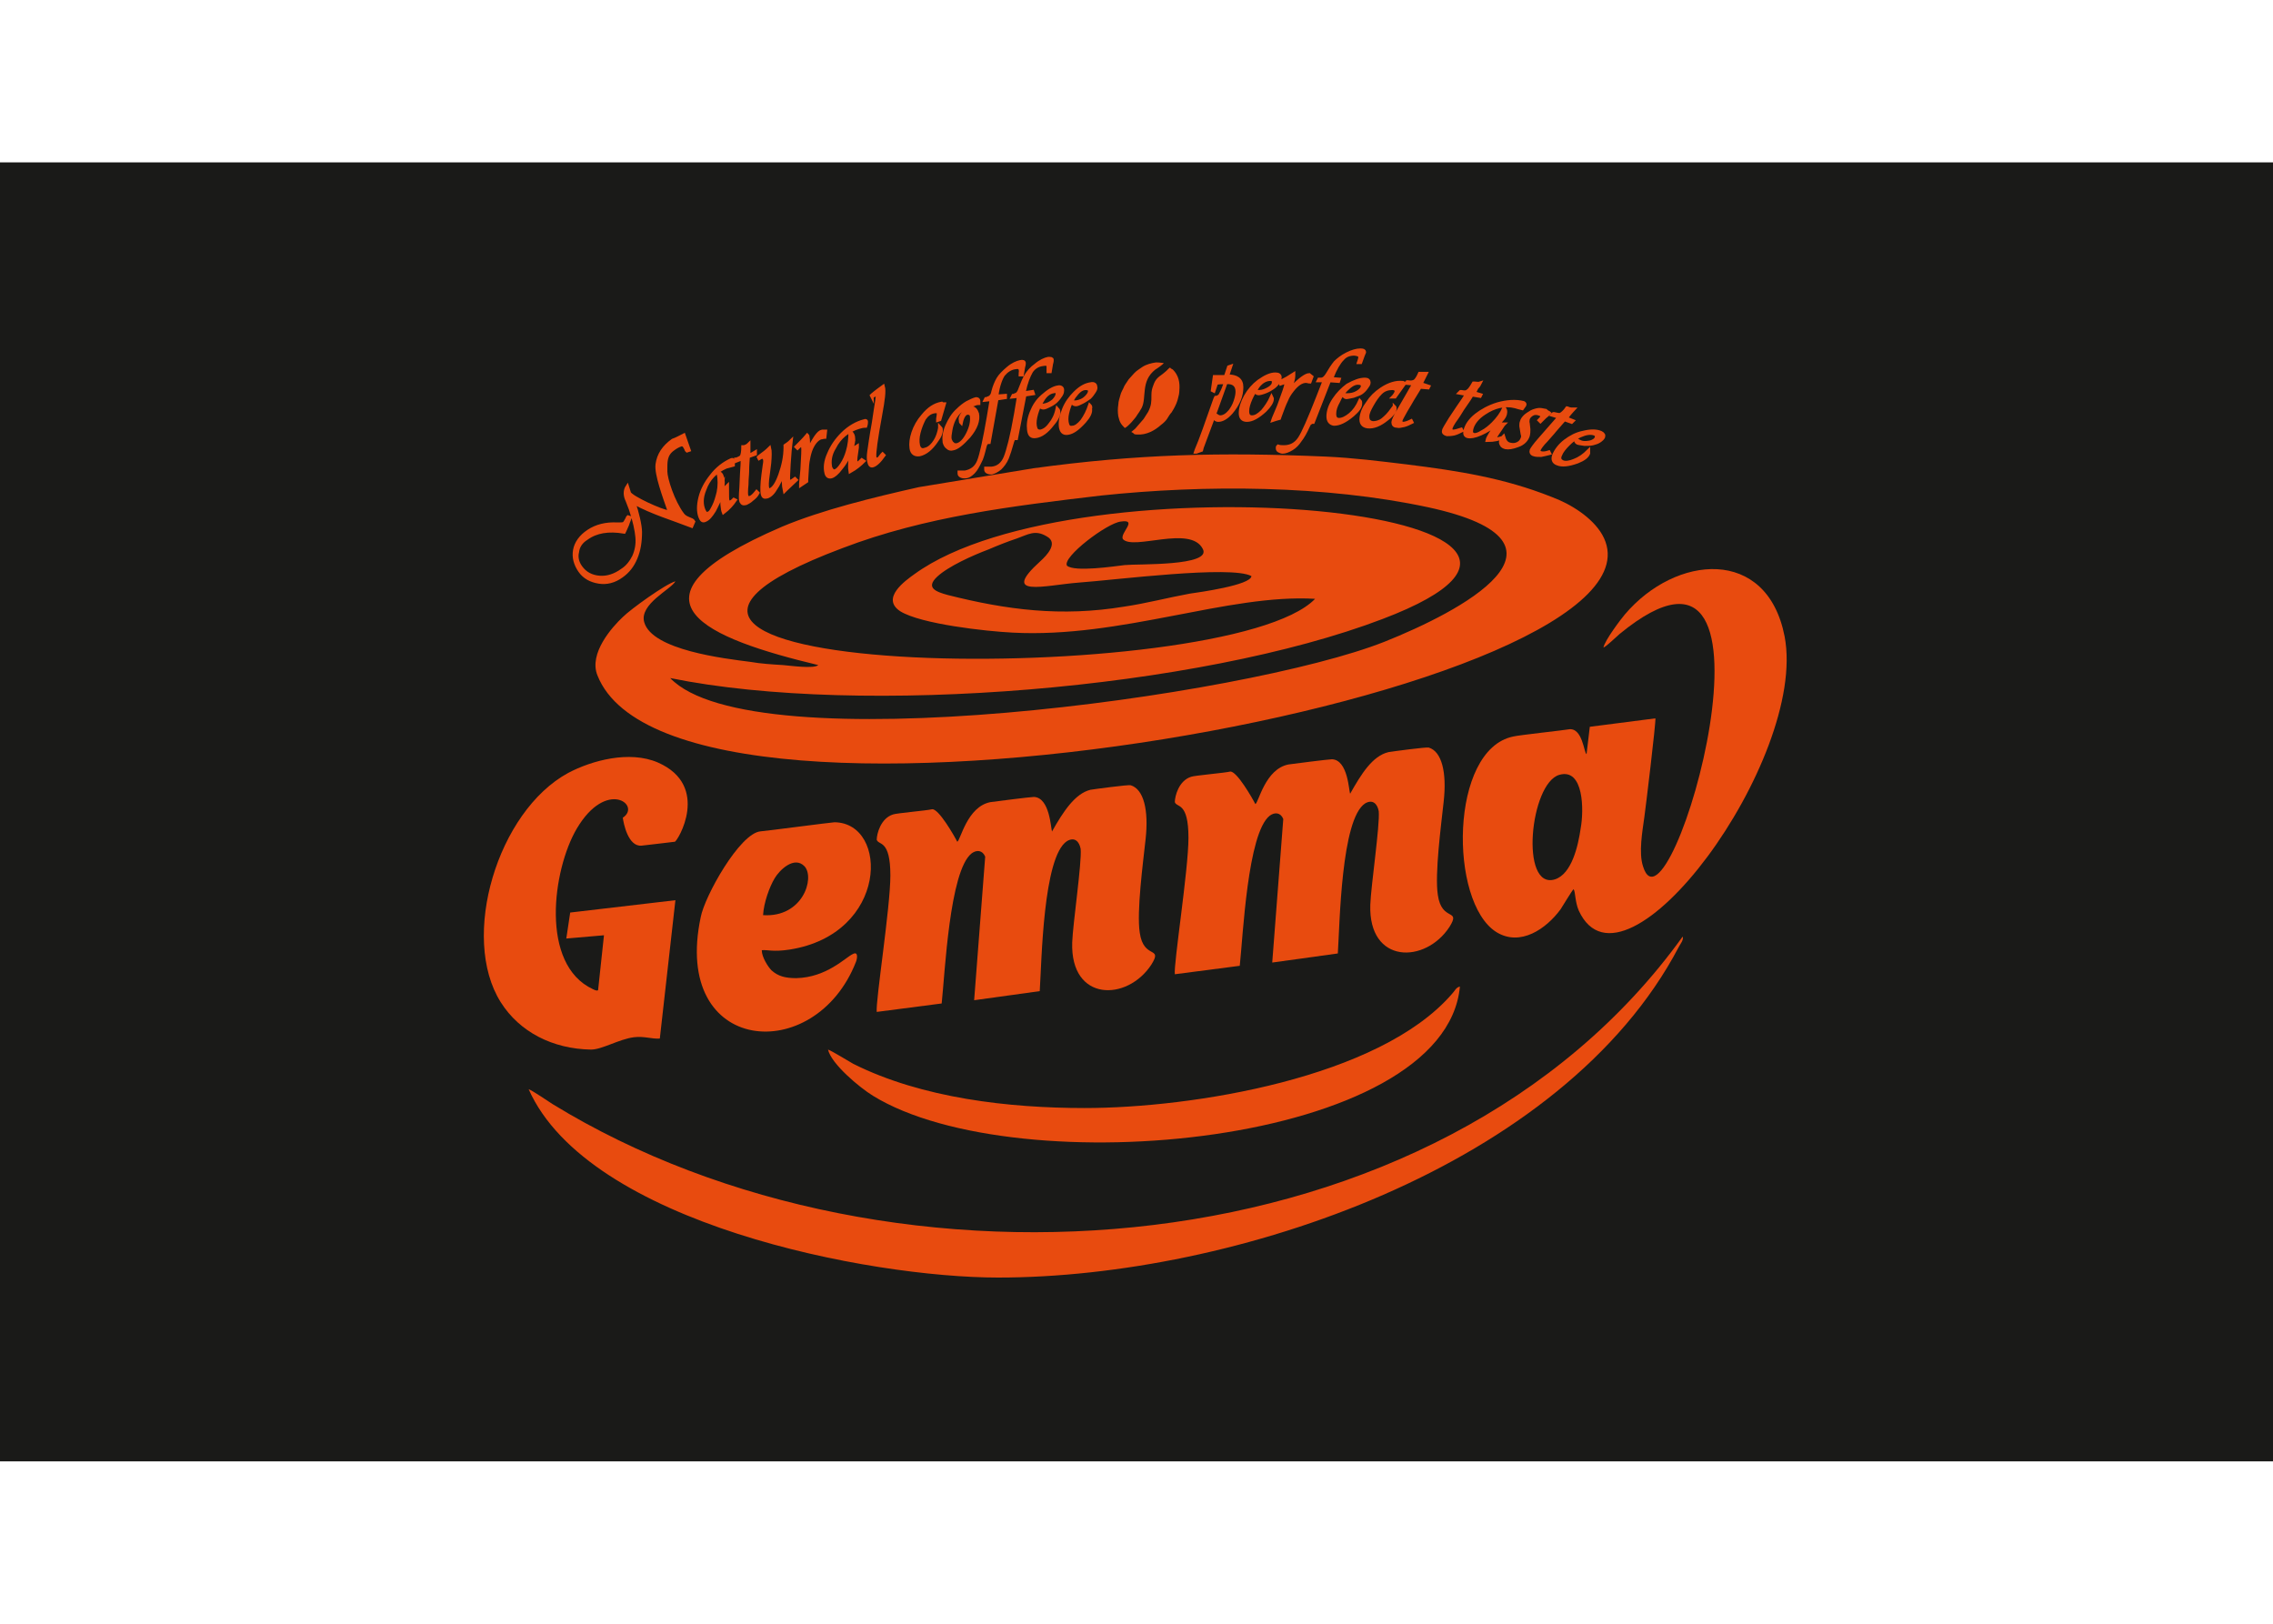 <?xml version="1.0" encoding="UTF-8"?> <!-- Generator: Adobe Illustrator 26.0.2, SVG Export Plug-In . SVG Version: 6.00 Build 0) --> <svg xmlns="http://www.w3.org/2000/svg" xmlns:xlink="http://www.w3.org/1999/xlink" id="Слой_1" x="0px" y="0px" width="350px" height="250px" viewBox="0 0 350 250" style="enable-background:new 0 0 350 250;" xml:space="preserve"> <style type="text/css"> .st0{fill:#FFFFFF;} .st1{fill-rule:evenodd;clip-rule:evenodd;fill:#1A1A18;} .st2{fill-rule:evenodd;clip-rule:evenodd;fill:#E84B0F;} .st3{fill-rule:evenodd;clip-rule:evenodd;fill:#E84B0F;stroke:#E84B0F;stroke-width:0.523;stroke-miterlimit:22.926;} .st4{fill-rule:evenodd;clip-rule:evenodd;fill:#E84B0F;stroke:#E84B0F;stroke-width:0.508;stroke-miterlimit:22.926;} </style> <rect y="0" class="st0" width="350" height="250"></rect> <g> <rect y="25" class="st1" width="350" height="200"></rect> <g> <path class="st2" d="M153.7,196.7c36.2,0,87-17,104.8-50.9c0.2-0.4,0.8-1.1,0.6-1.6c-37.4,52-121.8,57.8-174,25.8 c-0.6-0.4-3.3-2.2-3.7-2.3C90.6,188.4,133.9,196.7,153.7,196.7z"></path> <path class="st2" d="M167,170.6c-11.6,0-25-1.5-35.6-6.8c-0.9-0.5-3.3-2-3.9-2.2c0.5,2.2,4.8,5.8,6.9,7.1 c22.2,13.7,88.1,7.7,90.4-16.8c-0.6,0.1-0.8,0.7-1.2,1.1C212.4,166,183.5,170.6,167,170.6z"></path> <g> <g> <path class="st2" d="M192.7,88.7c-0.1,1.4-8.1,2.5-9.5,2.7c-3.3,0.6-6.7,1.5-10.1,2c-9.7,1.6-18.1,0.5-27.2-1.8 c-1.8-0.5-3.4-1.1-1.6-2.8c1.7-1.6,5.5-3.3,7.9-4.2c1.4-0.6,2.9-1.2,4.4-1.7c1.7-0.6,2.8-1.4,4.6-0.3c1.8,1,0,2.9-1,3.8 c-6.3,5.7,0.7,3.7,5.9,3.3C171.7,89.3,189.6,87,192.7,88.7L192.7,88.7z M164.3,87.1c1.2,1,7.2,0.1,8.9-0.1 c1.9-0.2,13.5,0.2,12-2.5c-1.9-3.7-10.7,0.3-12.3-1.5c-0.5-0.9,2.4-3.1-0.3-2.7C170.5,80.5,163.5,85.8,164.3,87.1L164.3,87.1z M202.5,92.2c-13.4-0.8-29.8,6.1-46.6,5.2c-4-0.2-14.1-1.3-17.3-3.3c-3-2,0.8-4.7,2.2-5.7c25.2-18.3,116.3-9.9,72.1,6.9 c-28.3,10.8-80.2,15.1-109.7,9.1c12.6,13.2,88.6,2.9,110-5.6c11.3-4.5,32.1-15.2,6.7-20.7c-15.9-3.4-34.3-3.5-50.4-1.8 c-13.5,1.6-27,3.2-39.8,8.1C75.4,104.8,189,106.2,202.5,92.2L202.5,92.2z M126,102.4c-0.7,0.6-4.2,0.1-5.4,0 c-1.6-0.1-3.4-0.2-5.1-0.5c-3.9-0.5-15.1-1.8-16.3-6.1c-0.8-2.8,4.2-5.1,4.8-6.3c-1.5,0.4-6.9,4.3-8.1,5.5 c-1.6,1.5-5.3,5.6-3.9,9c12.3,31,168.5,2.4,154.7-21.7c-1.5-2.6-4.8-4.7-7.8-5.8c-7.3-2.9-14.3-4-22.3-5 c-4.2-0.5-8.1-1-12.4-1.2c-16.3-0.7-29-0.4-45.1,1.8l-17.6,2.9c-7.1,1.6-14.9,3.5-21.1,6.1C93.9,92.5,109.3,98.4,126,102.4z"></path> <g> <path class="st2" d="M172.2,64.1c0.2,0.9,0.4,1.2,1,1.8c0.5-0.2,1.7-1.6,1.9-2c0.3-0.4,0.4-0.6,0.7-1.1 c0.8-1.6-0.2-4.1,2.1-5.9c0.2-0.1,1.2-0.8,1.3-1c-0.2,0-0.5-0.1-1.2-0.1c-0.7,0.1-1.5,0.3-2.1,0.7c-0.4,0.3-0.8,0.5-1.2,0.9 l-0.9,1l-0.6,0.9c0,0.1-0.1,0.1-0.1,0.2c-0.2,0.5-0.5,0.9-0.6,1.4c-0.1,0.4-0.3,0.9-0.3,1.4C172.1,62.9,172.1,63.5,172.2,64.1 L172.2,64.1z M174.2,66.5c0.1-0.1,0.5-0.4,0.6-0.5l1.3-1.5l0.7-1.1c0.5-1,0.5-1.5,0.5-2.6c0-0.6,0.1-1,0.3-1.5 c0.3-0.9,0.7-1.2,1.4-1.7l0.6-0.5c0.1-0.1,0.2-0.2,0.3-0.3c0.1-0.1,0.2-0.2,0.3-0.2c0,0.1,0.2,0.2,0.4,0.3c0.9,0.9,1.1,2,1,3.2 c0,0.4-0.1,0.9-0.2,1.2c-0.1,0.5-0.4,1.2-0.7,1.7l-0.3,0.5c-0.2,0.2-0.4,0.5-0.7,1c-0.2,0.3-0.5,0.6-0.9,0.9 c-1,0.9-2.3,1.6-3.7,1.5c-0.2,0-0.3,0-0.5-0.1C174.5,66.6,174.3,66.6,174.2,66.5z"></path> <g> <path class="st3" d="M105.3,67l0.8,2.3l-0.3,0.1l-0.1-0.1c-0.1-0.3-0.2-0.4-0.3-0.6c-0.1-0.2-0.4-0.3-0.6-0.2 c-0.3,0.1-0.7,0.3-1.1,0.6c-1.3,0.9-1.2,2-1.2,3.5c0,1.1,1.1,4.6,2.6,6.6c0.5,0.7,1.5,0.7,1.7,1.1l-0.3,0.7 c-3.1-1.2-5.9-2-8.9-3.6c0.5,1.4,1,3.5,1,4.5c0,1.5-0.2,2.8-0.7,4c-0.5,1.2-1.2,2.1-2.2,2.8c-1.1,0.8-2.3,1.1-3.5,0.9 c-1.2-0.2-2.2-0.7-2.9-1.7c-0.7-1-1-2.1-0.8-3.2c0.2-1.1,0.9-2.1,2.1-2.9c1.2-0.8,2.7-1.2,4.5-1.1c0.5,0,0.8,0,1-0.1 c0.1-0.1,0.3-0.4,0.5-0.8c0,0,0-0.1,0.1-0.2l0.3,0.1L96.9,80c-0.1,0.2-0.2,0.5-0.3,0.8l-0.4,0.9l-0.1,0.2 c-2.4-0.4-4.3-0.1-5.8,1c-0.8,0.5-1.3,1.2-1.4,2.1c-0.2,0.8,0,1.6,0.5,2.3c0.7,1,1.7,1.5,2.9,1.6c1.2,0.1,2.4-0.3,3.5-1.1 c0.8-0.5,1.4-1.3,1.8-2.1c0.4-0.9,0.6-1.9,0.5-3c-0.1-1.1-0.4-2.5-1-4.3l-0.5-1.3c-0.4-0.8-0.4-1.6,0-2.2c0.2,0.6,0,0.1,0.3,1 c0.3,0.7,5.1,2.9,6,2.9l0.2,0c-0.8-2.3-2.1-5.8-1.9-7.3c0.2-1.5,1-2.7,2.4-3.7C104.2,67.6,104.7,67.3,105.3,67z"></path> <g> <path class="st4" d="M113,76.9l0.2,0.1c-0.4,0.6-1,1.3-1.8,1.9c-0.2-0.5-0.3-1.6-0.2-3.1c-0.3,1.1-0.8,2-1.2,2.8 c-0.5,0.8-0.9,1.3-1.4,1.5c-0.4,0.2-0.6,0-0.8-0.5c-0.3-0.8-0.3-1.8,0-3c0.3-1.2,0.9-2.3,1.7-3.3c0.9-1.2,2-2,3.1-2.5 c0.2-0.1,0.3,0,0.3,0.1c0,0.1,0,0.3,0,0.7c-0.4,0.1-0.7,0.2-1.1,0.3c-1.6,0.7-2.7,1.8-3.3,3.5c-0.5,1.2-0.5,2.3-0.1,3.2 c0.2,0.4,0.4,0.6,0.7,0.4c0.3-0.1,0.5-0.5,0.8-1.1c0.3-0.6,0.5-1.3,0.7-2.1c0.2-1,0.2-2,0-3c0.3,0,0.5,0.2,0.6,0.6 c0.2,0.5,0.2,1.2,0,2c0.2-0.1,0.5-0.3,0.8-0.6l0,0.2c0,1.3,0,2.1,0.1,2.2c0.1,0.1,0.2,0.2,0.3,0.1 C112.5,77.4,112.7,77.2,113,76.9L113,76.9z M116.3,69.6l0,0.3l-1.1,0.4l0,0.2c0,0.2-0.1,1-0.1,2.1c0,0.5-0.1,1.1-0.1,2 c-0.1,1-0.1,1.6,0,1.8c0.1,0.2,0.2,0.3,0.5,0.2c0.3-0.1,0.6-0.4,1-0.9l0.2,0.2c-0.2,0.4-0.5,0.7-0.9,1 c-0.3,0.3-0.7,0.5-0.9,0.6c-0.4,0.1-0.6,0.1-0.8-0.3c-0.1-0.2-0.1-0.9,0-2.1l0.1-2.2c0.1-1.2,0.1-1.9,0.1-2.1l0-0.2l-1,0.4 l0-0.3l0.1,0c0.5-0.2,0.7-0.3,0.8-0.5c0.1-0.2,0.2-0.7,0.2-1.4c0.1,0,0.1,0,0.2,0c0.3-0.1,0.5-0.2,0.7-0.4c0,0.2,0,0.5,0,0.9 l0,0.7l0,0.2L116.3,69.6L116.3,69.6z M121.8,67.9c-0.1,0.8-0.2,2-0.3,3.5c-0.1,1.5-0.1,2.3-0.1,2.5c0,0.2,0.2,0.2,0.4,0.2 c0.1,0,0.3-0.2,0.6-0.4l0.2,0.2c-0.3,0.3-0.9,0.8-1.6,1.5l-0.2,0.2c-0.2-0.9-0.2-1.9-0.1-3c-0.4,1.1-0.8,2-1.3,2.7 c-0.4,0.7-0.9,1.1-1.3,1.2c-0.4,0.1-0.6,0-0.7-0.4c-0.1-0.4-0.1-1.5,0.1-3l0.2-1.5c0.1-0.5,0.1-0.8,0-1 c0-0.2-0.2-0.2-0.4-0.2c-0.1,0-0.2,0.1-0.4,0.2l-0.1-0.2l0.1-0.1c0.7-0.5,1.2-0.9,1.6-1.3c0.1,0.4,0.1,1.2,0,2.3l-0.2,1.6 c-0.2,1.3-0.2,2-0.1,2.3c0.1,0.2,0.2,0.3,0.4,0.2c0.5-0.2,1-0.9,1.5-2.3c0.5-1.4,0.8-2.8,0.8-4.2l0-0.3 C121.2,68.4,121.5,68.2,121.8,67.9L121.8,67.9z M127.1,66.4l-0.1,0.9c-0.2,0-0.4,0.1-0.6,0.1c-0.6,0.2-1.2,0.9-1.6,2 c-0.2,0.6-0.3,1.1-0.4,1.7c-0.1,0.6-0.1,1.5-0.2,2.7l0,0.3c-0.3,0.2-0.6,0.4-0.9,0.6l0-0.3l0.2-2.1c0.1-2,0.2-3.2,0.1-3.5 c0-0.2-0.1-0.2-0.3-0.2c-0.1,0-0.2,0.1-0.5,0.4l-0.2-0.2c0.6-0.6,1.2-1.2,1.7-1.8c0.1,0.1,0.1,0.2,0.1,0.3 c0.1,0.4,0.1,1.2,0,2.2l0.1-0.3c0.9-1.7,1.5-2.7,2.1-2.8C126.8,66.4,126.9,66.4,127.1,66.4L127.1,66.4z M132.7,70.8 c-0.3,0.3-0.5,0.5-0.6,0.5c-0.1,0.1-0.2,0-0.3-0.2c-0.1-0.2,0-0.9,0.2-2.2l0-0.2c-0.3,0.2-0.7,0.4-0.9,0.5 c0.3-0.8,0.4-1.5,0.3-2c-0.1-0.4-0.3-0.6-0.5-0.7c0,1-0.1,2-0.4,3c-0.2,0.7-0.5,1.4-0.9,2c-0.4,0.6-0.7,0.9-1,1 c-0.3,0.1-0.5-0.1-0.7-0.5c-0.2-0.9-0.1-2,0.6-3.1c0.8-1.6,2.1-2.6,3.7-3.1c0.3-0.1,0.7-0.2,1.1-0.2c0.1-0.3,0.1-0.6,0.1-0.7 c0-0.1-0.1-0.2-0.3-0.1c-1.2,0.3-2.4,1-3.4,2c-0.9,0.9-1.6,1.9-2.1,3.1c-0.5,1.1-0.6,2.1-0.4,2.9c0.1,0.5,0.4,0.7,0.8,0.6 c0.4-0.1,0.9-0.5,1.5-1.3c0.6-0.7,1.1-1.6,1.6-2.6c-0.3,1.5-0.3,2.5-0.2,3.1c0.9-0.5,1.6-1.1,2.1-1.6L132.7,70.8L132.7,70.8z M136,59.5c0.2,0.7,0,2.1-0.4,4.3c-0.7,3.8-1,6-0.9,6.6c0,0.2,0.2,0.3,0.4,0.3c0.2,0,0.4-0.3,0.7-0.7l0.1-0.1l0.2,0.2 c-0.7,1-1.3,1.5-1.7,1.6c-0.3,0.1-0.5-0.1-0.6-0.6c-0.1-0.4-0.1-0.9,0-1.6c0.1-0.7,0.3-2.2,0.7-4.4l0.3-2 c0.2-1.2,0.3-1.9,0.3-2.1c0-0.1-0.1-0.2-0.3-0.2c-0.1,0-0.2,0.1-0.4,0.2c0,0-0.1,0-0.1,0.1l-0.1-0.2l0.1-0.1 C135,60.2,135.6,59.8,136,59.5L136,59.5z M145.4,62.2l-0.7,2.4l-0.3,0.1l0-0.2c0.1-0.5,0.1-0.8,0.1-0.9 c0-0.2-0.3-0.3-0.7-0.2c-0.6,0.1-1.1,0.5-1.5,1.1c-0.3,0.6-0.6,1.3-0.8,2.1c-0.2,0.8-0.2,1.4-0.1,1.9c0.1,0.6,0.5,0.9,1,0.7 c0.5-0.1,0.9-0.4,1.3-0.9c0.4-0.5,0.7-1.1,0.9-1.9l0.1-0.5c0,0,0-0.1,0-0.2c0.1,0.1,0.1,0.2,0.2,0.3c0.1,0.5-0.1,1.1-0.7,1.9 c-0.8,1.2-1.7,1.9-2.6,2.1c-0.7,0.1-1.2-0.2-1.3-1c-0.1-0.7,0-1.5,0.3-2.4c0.3-0.9,0.8-1.8,1.5-2.6c0.9-1.1,1.8-1.7,2.9-1.9 C145.1,62.2,145.2,62.2,145.4,62.2L145.4,62.2z M150.7,62.1c0-0.2,0-0.3,0-0.4c0-0.2-0.2-0.3-0.4-0.3 c-0.4,0.1-0.8,0.3-1.4,0.6c-0.5,0.3-1,0.7-1.4,1.1c-0.8,0.7-1.3,1.6-1.7,2.5c-0.4,0.9-0.5,1.8-0.4,2.5 c0.1,0.3,0.2,0.6,0.5,0.8c0.2,0.2,0.5,0.3,0.8,0.2c0.7-0.1,1.5-0.8,2.5-1.9c1.1-1.3,1.5-2.5,1.3-3.5 c-0.1-0.3-0.2-0.5-0.4-0.7c-0.2-0.2-0.4-0.2-0.7-0.2c-0.4,0.1-0.7,0.3-1.1,0.8c-0.4,0.5-0.5,0.8-0.4,1.2c0,0.1,0,0.2,0.1,0.3 c0.2-1,0.6-1.5,1-1.5c0.1,0,0.2,0,0.4,0.1c0.1,0.1,0.2,0.2,0.2,0.4c0.1,0.8-0.1,1.7-0.6,2.7c-0.5,1-1.1,1.6-1.7,1.7 c-0.2,0-0.5,0-0.6-0.2c-0.2-0.1-0.3-0.4-0.4-0.6c-0.1-0.4,0-0.9,0.1-1.5c0.1-0.6,0.3-1.2,0.5-1.6c0.6-1.2,1.6-2,3-2.3 C150.1,62.2,150.4,62.1,150.7,62.1L150.7,62.1z M154.8,60.9l0,0.3l-1.3,0.2l-1.2,6.7c-0.2,0-0.4,0.1-0.4,0.1 c-0.1,0.1-0.1,0.2-0.2,0.4c-0.3,1.2-0.5,2-0.8,2.5c-0.3,0.6-0.6,1.2-1,1.6c-0.4,0.4-0.8,0.7-1.3,0.7c-0.2,0-0.4,0-0.6-0.1 c-0.2-0.1-0.3-0.2-0.3-0.4c0-0.1,0-0.1,0-0.2c0.3,0,0.6,0,0.9,0c1-0.2,1.7-0.7,2.1-1.7c0.4-1,0.9-3.3,1.5-6.8l0.4-2.4l0-0.3 l-0.9,0.1l0.1-0.2c0.1,0,0.1,0,0.1,0l0.2-0.1c0.4-0.1,0.7-0.4,0.8-1c0.2-0.8,0.5-1.5,0.8-2c0.3-0.5,0.8-1,1.5-1.6 c0.7-0.6,1.4-0.9,1.9-1c0.4-0.1,0.6,0,0.6,0.2c0,0.1,0,0.3-0.1,0.6l-0.2,1.2l-0.3,0c0-0.4,0.1-0.6,0-0.8 c0-0.3-0.3-0.4-0.8-0.3c-0.7,0.1-1.3,0.5-1.8,1.1c-0.4,0.6-0.8,1.7-1,3.1l0,0.2L154.8,60.9L154.8,60.9z M159,60.3l-1.3,0.2 l0-0.2c0.3-1.4,0.7-2.4,1.1-3.1c0.4-0.6,1-1,1.8-1.1c0.5-0.1,0.8,0,0.8,0.3c0,0.2,0,0.4,0,0.8l0.3,0l0.2-1.2 c0.1-0.3,0.1-0.5,0.1-0.6c0-0.2-0.2-0.2-0.6-0.2c-0.5,0.1-1.2,0.4-1.9,1c-0.7,0.5-1.2,1.1-1.5,1.6c-0.3,0.5-0.6,1.2-0.9,2 c-0.2,0.6-0.4,0.9-0.8,1l-0.2,0.1c0,0,0,0-0.1,0l-0.1,0.2l0.9-0.1l0,0.3l-0.4,2.4c-0.6,3.5-1.2,5.7-1.6,6.7 c-0.4,1-1.1,1.6-2.1,1.7c-0.3,0-0.6,0-0.9,0c0,0.1,0,0.2,0,0.2c0,0.2,0.1,0.3,0.3,0.4c0.2,0.1,0.4,0.1,0.6,0.1 c0.4-0.1,0.8-0.3,1.3-0.7c0.4-0.4,0.8-0.9,1.1-1.6c0.2-0.5,0.5-1.4,0.8-2.5c0.1-0.2,0.1-0.4,0.2-0.4c0.1-0.1,0.2-0.1,0.4-0.1 l1.3-6.7l1.3-0.2L159,60.3L159,60.3z M162.8,62.9c0.1,0.1,0.2,0.3,0.2,0.4c0.1,0.5-0.2,1.2-0.9,2c-0.9,1.2-1.8,1.8-2.6,1.9 c-0.7,0.1-1-0.2-1.1-1c-0.1-0.8,0-1.7,0.4-2.7c0.4-1,0.9-1.8,1.7-2.5c0.9-0.8,1.7-1.3,2.4-1.4c0.4-0.1,0.7,0.1,0.7,0.4 c0,0.2,0,0.5-0.2,0.8c-0.2,0.3-0.4,0.6-0.7,0.9c-0.3,0.3-0.6,0.5-1,0.7c-0.4,0.2-0.8,0.4-1,0.4c-0.3,0-0.5-0.1-0.6-0.4 c0.2,0,0.4,0,0.6,0c0.6-0.1,1-0.3,1.5-0.7c0.4-0.4,0.6-0.8,0.6-1.1c0-0.3-0.2-0.4-0.6-0.3c-0.6,0.1-1.2,0.5-1.7,1.4 c-0.4,0.6-0.7,1.3-0.9,2s-0.3,1.4-0.2,1.9c0.1,0.6,0.3,0.8,0.8,0.8c0.5-0.1,1-0.4,1.5-1.1C162.2,64.7,162.6,63.9,162.8,62.9 L162.8,62.9z M167.8,62.4c-0.3,0.9-0.7,1.7-1.2,2.4c-0.5,0.6-1,1-1.5,1c-0.5,0.1-0.7-0.2-0.8-0.8c-0.1-0.6,0-1.2,0.2-1.9 c0.2-0.7,0.5-1.4,0.9-2c0.6-0.8,1.1-1.3,1.8-1.3c0.3,0,0.5,0.1,0.6,0.3c0,0.4-0.2,0.7-0.6,1.1c-0.4,0.4-0.9,0.6-1.5,0.7 c-0.1,0-0.3,0-0.6,0c0.1,0.3,0.3,0.4,0.6,0.4c0.2,0,0.6-0.2,1-0.4c0.4-0.2,0.8-0.5,1.1-0.7c0.3-0.3,0.5-0.6,0.7-0.9 c0.2-0.3,0.3-0.6,0.2-0.8c0-0.3-0.3-0.5-0.7-0.4c-0.8,0.1-1.6,0.5-2.5,1.4c-0.7,0.7-1.3,1.5-1.7,2.5c-0.4,1-0.6,1.9-0.5,2.7 c0.1,0.7,0.4,1.1,1.1,1c0.8-0.1,1.6-0.7,2.6-1.8c0.7-0.8,1-1.4,0.9-2C168,62.7,167.9,62.5,167.8,62.4L167.8,62.4z M189.5,56.4l-0.5,1.5c1.4,0,2.2,0.5,2.2,1.7c0,0.6-0.1,1.3-0.4,2c-0.3,0.7-0.7,1.3-1.2,1.9c-0.7,0.8-1.4,1.2-2,1.2 c-0.3,0-0.5-0.1-0.5-0.4c0-0.1,0-0.3,0.1-0.4c0.3,0.2,0.5,0.3,0.7,0.3c0.5,0,1-0.3,1.5-0.9c0.3-0.4,0.6-0.9,0.8-1.5 c0.2-0.6,0.3-1.1,0.3-1.5c0-1-0.6-1.5-1.7-1.4l-0.1,0.2c-0.7,2-1.2,3.3-1.4,3.9l-2.2,5.9l-0.1,0.4c-0.3,0.1-0.5,0.2-0.8,0.3 l-0.1,0l0.1-0.3c0.7-1.6,1.6-4.2,2.9-7.9l0.1-0.2l0.1,0c0.3-0.1,0.5-0.2,0.6-0.4c0.1-0.2,0.4-0.7,0.7-1.6l0.1-0.3h-0.2 c-0.4,0-0.8,0-1.2,0.1l-0.4,1.2l-0.2-0.1L187,58l0.1,0l0.7,0l0.8,0c0,0,0.1,0,0.1,0l0.5-1.5L189.5,56.4L189.5,56.4z M195.8,61.1c-0.4,0.9-0.9,1.6-1.4,2.2c-0.6,0.6-1.1,0.9-1.6,0.9c-0.5,0-0.7-0.3-0.7-0.9c0-0.6,0.2-1.2,0.5-1.9 c0.3-0.7,0.7-1.3,1.1-1.9c0.6-0.8,1.3-1.1,1.9-1.1c0.3,0,0.5,0.1,0.5,0.4c0,0.4-0.2,0.7-0.7,1c-0.5,0.3-1,0.5-1.5,0.5 c-0.1,0-0.3,0-0.6-0.1c0.1,0.3,0.3,0.4,0.5,0.4c0.2,0,0.6-0.1,1.1-0.3c0.5-0.2,0.8-0.4,1.1-0.6c0.3-0.2,0.6-0.5,0.8-0.8 c0.2-0.3,0.3-0.6,0.3-0.8c0-0.3-0.2-0.5-0.7-0.5c-0.8,0-1.6,0.4-2.6,1.1c-0.8,0.6-1.5,1.4-2,2.3c-0.5,0.9-0.8,1.8-0.8,2.6 c0,0.7,0.3,1.1,1,1.1c0.8,0,1.7-0.5,2.8-1.5c0.7-0.7,1.1-1.3,1.1-1.8C195.9,61.4,195.9,61.3,195.8,61.1L195.8,61.1z M202,58 l-0.3,0.8c-0.2,0-0.4-0.1-0.6-0.1c-0.7,0-1.4,0.5-2.1,1.4c-0.4,0.5-0.7,1-0.9,1.5c-0.3,0.6-0.6,1.4-1,2.5l-0.1,0.3 c-0.4,0.1-0.7,0.2-1,0.3l0.1-0.3l0.8-1.9c0.7-1.9,1.1-3,1.1-3.3c0-0.2-0.1-0.3-0.2-0.3c-0.1,0-0.3,0.1-0.6,0.2l-0.1-0.3 c0.8-0.4,1.5-0.8,2.1-1.2c0,0.1,0,0.2,0,0.3c0,0.4-0.2,1.1-0.6,2.1l0.2-0.2c1.3-1.4,2.3-2.1,2.8-2.1 C201.8,57.9,201.9,57.9,202,58L202,58z M206.2,58.4l-0.1,0.3l-1.4-0.1l-2.5,6.4c-0.2,0-0.4,0-0.4,0.1c-0.1,0-0.2,0.2-0.3,0.4 c-0.5,1.1-0.9,1.8-1.3,2.3c-0.4,0.6-0.8,1-1.3,1.3c-0.5,0.3-1,0.5-1.4,0.5c-0.2,0-0.4-0.1-0.6-0.2c-0.2-0.1-0.2-0.3-0.2-0.5 c0-0.1,0-0.1,0.1-0.2c0.3,0.1,0.6,0.1,0.9,0.1c1,0,1.8-0.4,2.4-1.3c0.6-0.9,1.5-3,2.8-6.3l0.9-2.3l0.1-0.3l-0.9,0l0.1-0.2 c0.1,0,0.1,0,0.1,0l0.2,0c0.4,0,0.7-0.3,1-0.8c0.4-0.7,0.8-1.3,1.2-1.8c0.4-0.4,1-0.9,1.8-1.3c0.8-0.4,1.5-0.6,2.1-0.6 c0.4,0,0.6,0.1,0.6,0.3c0,0.1-0.1,0.2-0.2,0.5l-0.4,1.1l-0.3,0c0.1-0.3,0.2-0.6,0.2-0.8c0-0.3-0.2-0.4-0.8-0.5 c-0.8,0-1.4,0.2-1.9,0.8c-0.5,0.5-1.1,1.5-1.6,2.8l-0.1,0.2L206.2,58.4L206.2,58.4z M209.4,61.7c-0.4,0.9-0.9,1.6-1.5,2.1 c-0.6,0.5-1.2,0.8-1.7,0.8c-0.5,0-0.7-0.3-0.7-0.9c0-0.6,0.2-1.2,0.6-1.9c0.3-0.7,0.7-1.3,1.2-1.8c0.7-0.7,1.3-1.1,2-1 c0.3,0,0.5,0.2,0.5,0.4c0,0.4-0.3,0.7-0.8,1c-0.5,0.3-1,0.4-1.6,0.4c-0.1,0-0.3,0-0.6-0.1c0.1,0.3,0.3,0.5,0.5,0.5 c0.2,0,0.6-0.1,1.1-0.2c0.5-0.2,0.9-0.3,1.2-0.5c0.3-0.2,0.6-0.5,0.8-0.8c0.2-0.3,0.4-0.5,0.4-0.8c0-0.3-0.2-0.5-0.6-0.5 c-0.8,0-1.6,0.3-2.7,0.9c-0.8,0.6-1.5,1.3-2.1,2.2c-0.6,0.9-0.9,1.8-0.9,2.6c0,0.7,0.3,1.1,0.9,1.2c0.8,0,1.7-0.4,2.9-1.4 c0.8-0.7,1.2-1.2,1.2-1.8C209.5,62,209.5,61.8,209.4,61.7L209.4,61.7z M216.3,59c-0.2,0-0.3-0.1-0.3-0.1 c-1-0.1-2.1,0.2-3.3,1c-0.9,0.6-1.6,1.3-2.1,2.1c-0.6,0.8-0.9,1.5-1,2.3c-0.1,0.8,0.2,1.3,1,1.4c0.9,0.1,1.9-0.3,3-1.2 c0.8-0.6,1.2-1.2,1.2-1.6c0-0.1,0-0.2-0.1-0.3c0,0.1-0.1,0.1-0.1,0.1l-0.3,0.4c-0.4,0.6-0.9,1.1-1.4,1.5 c-0.5,0.4-1.1,0.5-1.5,0.5c-0.6-0.1-0.8-0.4-0.8-1c0-0.5,0.3-1.1,0.7-1.8c0.4-0.7,0.8-1.3,1.3-1.8c0.5-0.5,1.1-0.7,1.8-0.7 c0.4,0,0.6,0.2,0.6,0.4c0,0.2-0.1,0.4-0.4,0.8l-0.1,0.1l0.3,0L216.3,59L216.3,59z M220,59.5l-0.1,0.2l-1.2-0.1l-0.1,0.1 c-0.1,0.2-0.5,0.8-1.1,1.8c-0.2,0.4-0.6,1-1,1.7c-0.5,0.9-0.8,1.4-0.8,1.6c0,0.2,0.1,0.4,0.3,0.4c0.3,0,0.7-0.1,1.3-0.4 l0.1,0.2c-0.4,0.2-0.8,0.4-1.2,0.5c-0.5,0.1-0.8,0.2-1.1,0.1c-0.4,0-0.6-0.2-0.6-0.6c0-0.2,0.3-0.9,0.9-1.9l1.1-1.9 c0.6-1.1,1-1.7,1.1-1.9l0.1-0.2l-1.1-0.1l0.1-0.2l0.1,0c0.5,0.1,0.8,0,1-0.1c0.2-0.1,0.5-0.5,0.8-1.2c0.1,0,0.1,0,0.2,0 c0.3,0,0.5,0,0.8,0c-0.1,0.2-0.2,0.4-0.4,0.8l-0.3,0.6l-0.1,0.2L220,59.5L220,59.5z M228,60.8l-0.1,0.2l-1.2-0.2l-0.1,0.1 c-0.1,0.2-0.5,0.8-1.2,1.8c-0.3,0.4-0.6,1-1.1,1.7c-0.6,0.8-0.9,1.4-0.9,1.6c0,0.2,0.1,0.4,0.3,0.4c0.3,0,0.7-0.1,1.3-0.3 l0.1,0.2c-0.4,0.2-0.8,0.4-1.2,0.5c-0.5,0.1-0.8,0.1-1.1,0.1c-0.4-0.1-0.6-0.3-0.5-0.6c0-0.2,0.4-0.8,1-1.8l1.2-1.8 c0.7-1,1.1-1.6,1.2-1.8l0.1-0.2l-1.1-0.2l0.2-0.2l0.1,0c0.5,0.1,0.8,0.1,1-0.1c0.2-0.1,0.5-0.5,0.9-1.2c0.1,0,0.1,0,0.2,0 c0.3,0,0.5,0.1,0.8,0c-0.1,0.2-0.2,0.4-0.5,0.7l-0.3,0.6l-0.1,0.2L228,60.8L228,60.8z M231.3,67.4c-0.4,0.1-0.7,0.2-0.8,0.2 c-0.2,0-0.2-0.1-0.2-0.3c0-0.2,0.5-0.8,1.2-1.9l0.1-0.1c-0.4,0-0.8,0-1,0c0.7-0.6,1.1-1.1,1.2-1.6c0.1-0.4,0-0.7-0.2-0.9 c-0.4,0.9-1,1.7-1.7,2.4c-0.5,0.5-1.1,1-1.7,1.3c-0.6,0.4-1.1,0.5-1.3,0.4c-0.3-0.1-0.4-0.3-0.3-0.8c0.2-0.9,0.9-1.8,2-2.5 c1.5-1,3.1-1.4,4.7-1c0.3,0.1,0.7,0.2,1.1,0.3c0.2-0.3,0.4-0.5,0.4-0.6c0-0.1,0-0.2-0.2-0.3c-1.2-0.3-2.6-0.2-4,0.2 c-1.3,0.4-2.4,1-3.3,1.7c-1,0.8-1.5,1.6-1.7,2.4c-0.1,0.5,0,0.8,0.4,0.9c0.4,0.1,1.1,0,2-0.4c0.9-0.4,1.7-0.9,2.6-1.6 c-0.9,1.2-1.5,2.1-1.6,2.6c1.1,0,1.9-0.2,2.6-0.5L231.3,67.4L231.3,67.4z M238.6,63.6l-0.1,0.1l-0.6,0.5 c-0.2,0.2-0.4,0.4-0.6,0.6l-0.1,0.1l-0.2-0.2c0,0,0.1-0.1,0.1-0.1c0.2-0.2,0.3-0.3,0.3-0.4c0.1-0.2-0.1-0.4-0.5-0.5 c-0.3-0.1-0.7-0.1-1,0.1c-0.3,0.2-0.5,0.4-0.6,0.7c0,0.2-0.1,0.4,0,0.7l0.1,0.9c0,0.3,0,0.6-0.1,1c-0.2,0.6-0.7,1.2-1.6,1.5 c-0.8,0.3-1.4,0.4-1.9,0.3c-0.3-0.1-0.5-0.2-0.6-0.4c-0.1-0.2-0.2-0.4-0.1-0.6c0.1-0.3,0.2-0.5,0.4-0.7 c0.2,0.7,0.5,1.1,1,1.2c0.4,0.1,0.8,0.1,1.2-0.1c0.4-0.2,0.6-0.5,0.7-0.8c0.1-0.2,0.1-0.4,0-0.7l-0.2-1.2 c0-0.2,0-0.5,0.1-0.7c0.1-0.4,0.5-0.9,1.2-1.3c0.4-0.3,0.8-0.4,1.2-0.5c0.4-0.1,0.8,0,1.3,0.1 C238.3,63.5,238.5,63.5,238.6,63.6z"></path> <path class="st4" d="M242.2,64.8L242,65l-1.1-0.4l-0.1,0.1c-0.2,0.2-0.6,0.7-1.4,1.6c-0.3,0.4-0.8,0.9-1.3,1.5 c-0.7,0.7-1,1.2-1.1,1.4c-0.1,0.2,0,0.4,0.2,0.5c0.3,0.1,0.7,0.1,1.3-0.1l0.1,0.2c-0.4,0.1-0.8,0.2-1.3,0.3 c-0.5,0-0.8,0-1.1-0.1c-0.4-0.1-0.5-0.4-0.4-0.7c0.1-0.2,0.5-0.8,1.3-1.7l1.4-1.6c0.8-0.9,1.3-1.5,1.4-1.6l0.1-0.2l-1-0.3 l0.2-0.2l0.1,0c0.5,0.1,0.8,0.2,1,0.1c0.2-0.1,0.6-0.4,1-1c0.1,0,0.1,0.1,0.2,0.1c0.3,0.1,0.5,0.1,0.8,0.1 c-0.1,0.1-0.3,0.4-0.6,0.7l-0.4,0.5l-0.1,0.2L242.2,64.8L242.2,64.8z M244.6,69.4c-0.7,0.7-1.4,1.2-2.2,1.5 c-0.7,0.3-1.4,0.4-1.8,0.2c-0.4-0.2-0.6-0.5-0.3-1.1c0.2-0.5,0.6-1,1.2-1.6c0.5-0.5,1.1-1,1.8-1.3c0.9-0.4,1.6-0.5,2.2-0.3 c0.3,0.1,0.4,0.3,0.3,0.6c-0.1,0.3-0.5,0.6-1.1,0.7c-0.6,0.1-1.1,0.1-1.6-0.2c-0.1-0.1-0.3-0.1-0.5-0.3 c0,0.3,0.1,0.5,0.3,0.6c0.2,0.1,0.6,0.1,1.1,0.2c0.5,0,0.9,0,1.3-0.1c0.4-0.1,0.7-0.2,1-0.4c0.3-0.2,0.5-0.4,0.6-0.6 c0.1-0.3,0-0.5-0.4-0.7c-0.7-0.3-1.6-0.3-2.8,0c-1,0.2-1.9,0.7-2.7,1.3c-0.8,0.6-1.4,1.4-1.7,2.1c-0.3,0.7-0.1,1.2,0.5,1.4 c0.7,0.3,1.7,0.2,3.1-0.3c1-0.4,1.5-0.8,1.7-1.3C244.6,69.7,244.6,69.6,244.6,69.4z"></path> </g> </g> </g> </g> <g> <path class="st2" d="M243.4,127.5c-0.4,2.8-1.4,7.1-4,7.9c-5.4,1.6-3.8-14.8,0.7-16.1C243.9,118.2,243.9,124.8,243.4,127.5 L243.4,127.5z M246.9,99.7c0.5-0.2,1.8-1.5,2.5-2.1c28.2-23.1,7.6,48.8,3.6,35.8c-0.7-2.1-0.1-5.4,0.2-7.6 c0.2-1.4,1.8-14.6,1.7-15.2l-10.1,1.3l-0.5,4.2c-0.4-0.1-0.6-4.2-2.8-3.8c-0.4,0.1-7.8,0.9-8.5,1.1c-9.8,2-9.9,25.5-2.6,30.1 c3.7,2.3,7.7-0.5,9.9-3.5c0.4-0.6,1.7-2.8,2-3.1c0.3,0.4,0.2,1.9,0.8,3.3c7,15.2,35.3-23.3,31.7-42.2 c-2.7-13.9-16.8-12.6-24.6-3.4C249.6,95.3,247.1,98.6,246.9,99.7z"></path> <path class="st2" d="M101.6,159.9l2.4-21.3l-16.2,1.9l-0.6,4l5.8-0.5l-0.9,8.4c0,0,0,0.3-0.8-0.1c-8.2-3.8-6.2-18.4-2.5-24.7 c4.6-7.8,10-3.6,7.1-1.7c0.1,0.8,0.8,4.5,2.9,4.3c0.2,0,5-0.6,5.1-0.6c0.4,0,5.6-8.6-2.6-12.2c-4.4-1.9-10.2-0.3-13.8,1.6 c-10.9,5.9-16.7,25.3-10.4,35.3c2.9,4.6,8,7.2,13.9,7.3c1.7,0,4.3-1.6,6.6-1.9C99.2,159.5,100.4,160,101.6,159.9z"></path> <path class="st2" d="M117.5,140.9c0.1-1.9,1-4.4,1.8-5.7c0.7-1.2,3-3.5,4.6-1.8C125.5,135.2,123.6,141.3,117.5,140.9 L117.5,140.9z M117.3,146.3c0.9-0.1,1.7,0.3,4.3-0.1c15.2-2.4,15.3-19.5,6.9-19.6c-0.4,0-11,1.4-11.4,1.4 c-3.2,0.3-8.6,10-9.2,13.2c-4.5,21.2,17.6,23,23.9,6.9c0.2-0.5,0.4-1.7-0.5-1.2c-1.1,0.5-4,3.6-8.7,3.7c-1.7,0-2.8-0.3-3.8-1.2 C118.3,148.9,117.3,147.4,117.3,146.3z"></path> <path class="st2" d="M207.9,122.2c-0.2-0.3-0.3-5.2-2.8-5.3c-0.5,0-6,0.7-6.7,0.8c-3.6,0.7-4.6,5.9-5.1,6.1 c-0.4-0.8-2.9-5.2-3.9-5c-0.8,0.2-5.5,0.6-6,0.8c-1.9,0.6-2.5,3-2.5,3.9c0.3,0.9,2.1-0.1,2.1,5.5c0,4.9-2.3,19.4-2.1,21l10-1.3 c0.5-4.6,1.2-20.4,4.6-23.1c0.8-0.6,1.7-0.5,2.1,0.5l-1.7,22.1l10.1-1.4c0.3-4.5,0.5-20.7,4.2-23.1c1.2-0.7,1.9,0.1,2.1,1.2 c0.2,2.1-1.2,11.5-1.3,14.4c-0.3,9.2,8.5,9.1,12.2,3.4c1.8-2.9-1.2-0.7-1.8-4.9c-0.5-3.2,0.5-10.7,0.9-14.4 c0.5-4.5-0.3-7.7-2.3-8.3c-0.4-0.1-5.6,0.6-6.2,0.7C211.3,116.4,209.6,119.2,207.9,122.2C207.9,122.1,207.9,122.2,207.9,122.2z"></path> <path class="st2" d="M162,128c-0.2-0.3-0.3-5.2-2.8-5.3c-0.5,0-6,0.7-6.7,0.8c-3.6,0.7-4.6,5.9-5.1,6.1c-0.4-0.8-2.9-5.2-3.9-5 c-0.8,0.2-5.5,0.6-6,0.8c-1.9,0.6-2.5,3-2.5,3.9c0.3,0.9,2.1-0.1,2.1,5.5c0,4.9-2.3,19.4-2.1,21l10-1.3 c0.5-4.6,1.2-20.4,4.6-23.1c0.8-0.6,1.7-0.5,2.1,0.5L150,154l10.1-1.4c0.3-4.5,0.5-20.7,4.2-23.1c1.2-0.7,1.9,0.1,2.1,1.2 c0.2,2.1-1.2,11.5-1.3,14.4c-0.3,9.2,8.5,9.1,12.2,3.4c1.8-2.9-1.2-0.7-1.8-4.9c-0.5-3.2,0.5-10.7,0.9-14.4 c0.5-4.5-0.3-7.7-2.3-8.3c-0.4-0.1-5.6,0.6-6.2,0.7C165.5,122.2,163.7,125,162,128C162.1,127.9,162.1,128,162,128z"></path> </g> </g> </g> </g> </svg> 